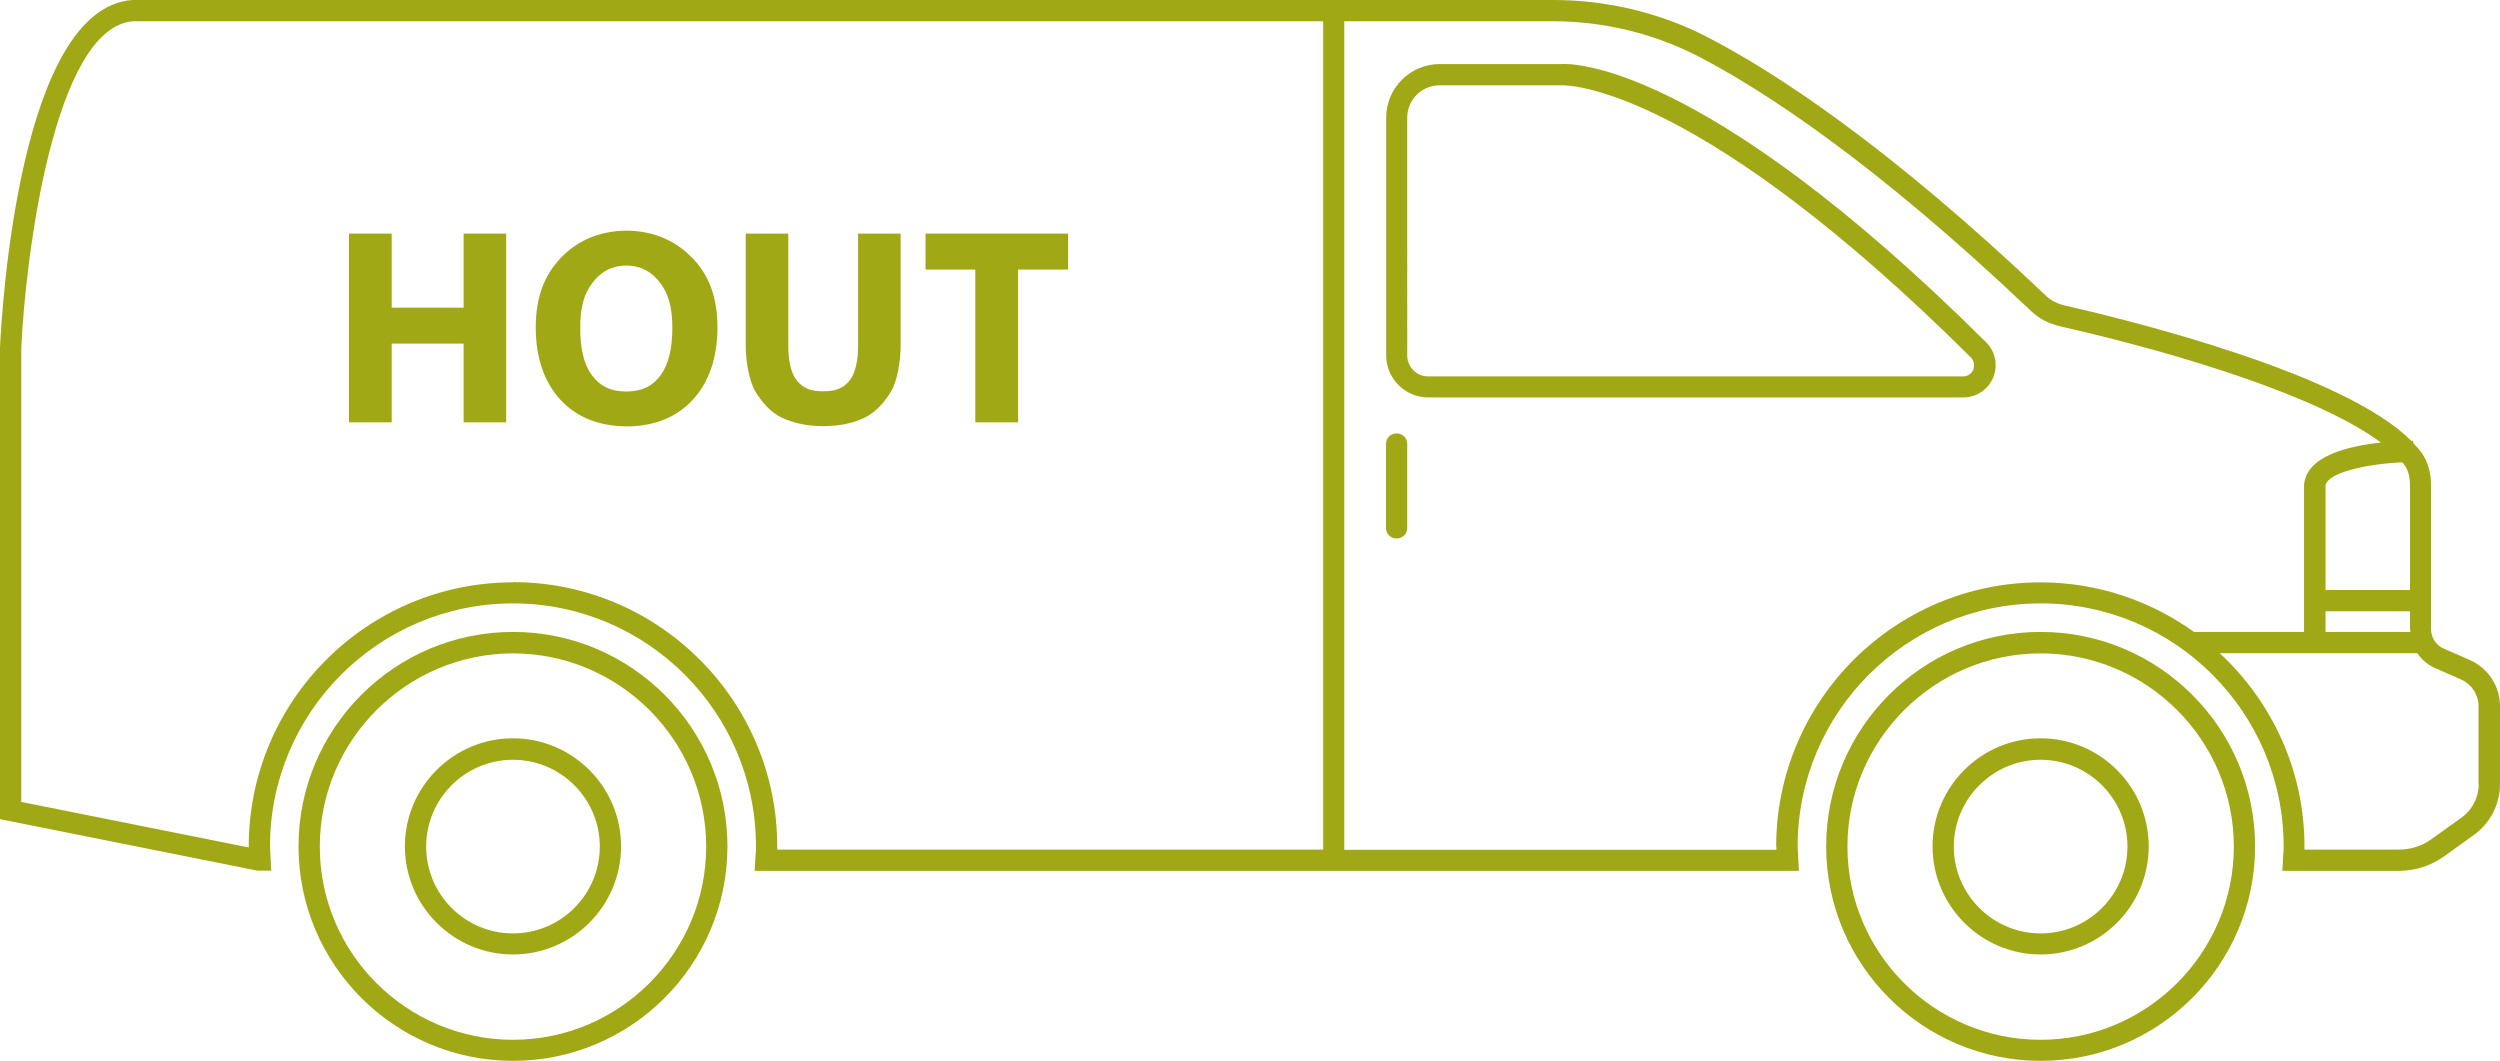 <?xml version="1.0" encoding="UTF-8"?><svg id="Layer_2" xmlns="http://www.w3.org/2000/svg" viewBox="0 0 117.5 49.87"><defs><style>.cls-1{fill:#a0a915;}</style></defs><g id="Layer_1-2"><path class="cls-1" d="m73.38,3.01h-5.71c-1.39,0-2.52,1.13-2.52,2.52v11.17c0,1.09.89,1.98,1.98,1.98h25.15c.68,0,1.28-.46,1.46-1.11.15-.53,0-1.09-.38-1.47-13.54-13.46-19.75-13.11-19.97-13.09Zm19.39,14.3c-.06.22-.27.38-.5.38h-25.15c-.54,0-.98-.44-.98-.98V5.53c0-.84.68-1.52,1.52-1.52h5.75s.01,0,.04,0c.52,0,6.61.29,19.19,12.8.12.12.17.32.12.5Z"/><path class="cls-1" d="m65.64,20.37c-.28,0-.5.22-.5.5v3.94c0,.28.22.5.5.5s.5-.22.5-.5v-3.94c0-.28-.22-.5-.5-.5Z"/><path class="cls-1" d="m24.11,29.7c-5.56,0-10.08,4.52-10.08,10.08s4.52,10.08,10.08,10.08,10.08-4.52,10.08-10.08-4.52-10.08-10.08-10.08Zm0,19.17c-5.01,0-9.08-4.08-9.08-9.08s4.08-9.08,9.08-9.08,9.08,4.08,9.08,9.08-4.08,9.08-9.08,9.08Z"/><path class="cls-1" d="m24.11,34.7c-2.8,0-5.08,2.28-5.08,5.08s2.28,5.08,5.08,5.08,5.08-2.28,5.08-5.08-2.28-5.08-5.08-5.08Zm0,9.17c-2.25,0-4.08-1.83-4.08-4.08s1.83-4.08,4.08-4.08,4.08,1.83,4.08,4.08-1.83,4.08-4.08,4.08Z"/><path class="cls-1" d="m116.1,31.03l-1.25-.55c-.36-.16-.59-.51-.59-.91v-6.76c0-.58-.15-1.11-.43-1.51-.11-.16-.26-.32-.41-.48v-.1s-.06,0-.09,0c-3.14-3.17-13.13-5.64-16.27-6.36-.36-.08-.68-.24-.91-.47-7.49-7.12-12.78-10.53-15.89-12.14-2.22-1.15-4.73-1.75-7.25-1.75H6.22C.89.38.08,14.67,0,16.33v22.17l12.09,2.42h.66s-.04-.72-.04-.72c0-.14-.02-.28-.02-.42,0-6.3,5.12-11.42,11.42-11.42s11.42,5.12,11.42,11.42c0,.14,0,.27-.02.41l-.04.74h49.08l-.04-.73c0-.14-.02-.28-.02-.42,0-6.3,5.12-11.42,11.42-11.42s11.42,5.12,11.42,11.42c0,.14,0,.27-.02.41l-.04.74h5.49c.76,0,1.49-.24,2.11-.68l1.42-1.02c.76-.55,1.21-1.44,1.21-2.38v-3.66c0-.93-.55-1.78-1.4-2.16Zm-6.8-1.33v-.97s3.97,0,3.97,0v.84s.02.09.02.13h-3.99Zm0-6.86c.04-.6,1.83-1.03,3.6-1.11.04.05.09.09.12.14.21.3.25.67.25.94v4.92h-3.97v-4.89Zm-85.19,4.53c-6.85,0-12.42,5.57-12.42,12.42v.04l-10.69-2.14v-21.33C1.19,12.17,2.53,1.27,6.26,1h55.93v38.93h-25.66s0-.1,0-.15c0-6.85-5.57-12.42-12.42-12.42Zm59.38,12.42s0,.1,0,.15h-20.31V1h9.83c2.36,0,4.71.57,6.79,1.64,3.05,1.58,8.25,4.94,15.66,11.98.37.35.84.6,1.38.72,5.72,1.3,12.22,3.33,15.06,5.46-1.51.16-3.53.63-3.61,2.01v6.89h-5.17c-2.04-1.46-4.53-2.33-7.22-2.33-6.85,0-12.42,5.57-12.42,12.42Zm33.01-2.93c0,.62-.3,1.2-.8,1.56l-1.42,1.02c-.45.32-.97.49-1.53.49h-4.44s0-.1,0-.15c0-3.59-1.54-6.81-3.98-9.08h9.28c.2.29.48.54.82.69l1.25.55c.49.22.81.71.81,1.25v3.66Z"/><path class="cls-1" d="m95.91,29.7c-5.56,0-10.08,4.52-10.08,10.08s4.52,10.08,10.08,10.08,10.08-4.52,10.08-10.08-4.52-10.08-10.08-10.08Zm0,19.17c-5.01,0-9.08-4.08-9.08-9.08s4.08-9.08,9.08-9.08,9.08,4.08,9.08,9.08-4.08,9.08-9.08,9.08Z"/><path class="cls-1" d="m95.91,34.7c-2.8,0-5.08,2.28-5.08,5.08s2.28,5.08,5.08,5.08,5.08-2.28,5.08-5.08-2.28-5.08-5.08-5.08Zm0,9.17c-2.25,0-4.08-1.83-4.08-4.08s1.83-4.08,4.08-4.08,4.08,1.83,4.08,4.08-1.83,4.08-4.08,4.08Z"/><polygon class="cls-1" points="21.79 14.46 18.41 14.46 18.41 10.98 16.4 10.98 16.4 19.85 18.41 19.85 18.41 16.15 21.79 16.15 21.79 19.85 23.79 19.85 23.79 10.98 21.79 10.98 21.79 14.46"/><path class="cls-1" d="m32.55,12.14c-.72-.77-1.74-1.28-3.07-1.3h-.07c-1.33.02-2.35.53-3.07,1.3-.73.78-1.16,1.78-1.16,3.25s.43,2.61,1.16,3.4c.72.78,1.74,1.23,3.07,1.25h.08c1.33-.01,2.35-.47,3.07-1.25.73-.79,1.16-1.92,1.16-3.4s-.43-2.48-1.16-3.25Zm-1.51,5.51c-.37.49-.85.74-1.56.75h-.09c-.71-.01-1.19-.26-1.56-.75-.38-.5-.56-1.25-.56-2.24s.19-1.61.57-2.11c.37-.49.85-.8,1.57-.82h.05c.72.02,1.2.33,1.57.82.38.5.57,1.12.57,2.11s-.19,1.74-.56,2.24Z"/><path class="cls-1" d="m36.77,19.64c.53.25,1.16.38,1.87.39h.11c.72-.01,1.34-.14,1.87-.39.55-.26.98-.77,1.27-1.26.29-.49.44-1.45.44-2.11v-5.29h-2v5.29c0,.69-.14,1.32-.42,1.64-.28.32-.59.48-1.21.48h-.02c-.61,0-.93-.16-1.21-.48-.28-.32-.42-.95-.42-1.64v-5.29h-2v5.29c0,.66.15,1.61.44,2.11.29.49.72,1,1.27,1.26Z"/><polygon class="cls-1" points="45.84 19.85 47.85 19.85 47.85 12.67 50.2 12.67 50.2 10.98 43.5 10.98 43.5 12.67 45.84 12.67 45.84 19.85"/></g></svg>